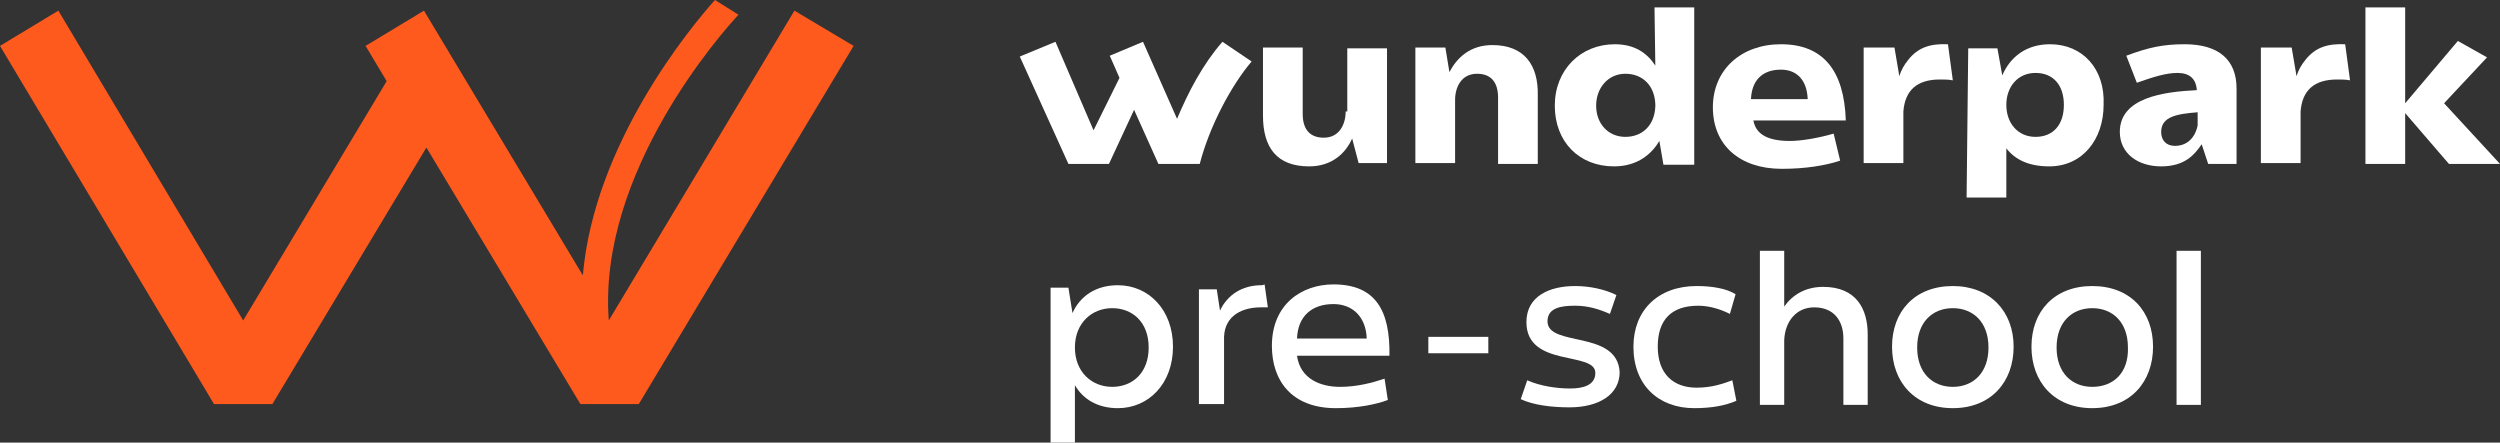 <svg width="209" height="37" viewBox="0 0 209 37" fill="none" xmlns="http://www.w3.org/2000/svg">
<rect x="0" y="0" width="209" height="37" fill="#333333" stroke="none"/>
<g clip-path="url(#clip0_633_741)">
<path d="M66.414 0.891L50.895 26.791C49.946 14.389 60.45 2.604 61.738 1.233L59.772 0C57.739 2.261 49.675 11.991 48.726 23.022L35.443 0.891L30.564 3.837L32.326 6.783L20.331 26.791L4.879 0.891L0 3.837L17.891 33.78H22.77L35.647 12.333L48.523 33.78H53.402L71.361 3.837L66.414 0.891Z" fill="#FF5A1E"/>
<path d="M138.385 5.481C137.707 4.453 136.691 3.7 134.996 3.7C132.15 3.7 129.981 5.824 129.981 8.838C129.981 11.853 132.015 13.909 134.929 13.909C136.962 13.909 138.114 12.812 138.724 11.785L139.063 13.772H141.638V0.616H138.317L138.385 5.481ZM135.877 11.442C134.454 11.442 133.438 10.346 133.438 8.838C133.438 7.331 134.454 6.166 135.877 6.166C137.301 6.166 138.317 7.125 138.385 8.701V8.907C138.317 10.483 137.301 11.442 135.877 11.442Z" fill="white"/>
<path d="M98.401 9.935L95.555 3.494L92.776 4.659L93.59 6.509L91.421 10.894L88.236 3.494L85.254 4.727L89.32 13.703H92.709L94.809 9.181L96.842 13.703H100.299C101.112 10.552 102.942 7.126 104.636 5.139L102.196 3.494C100.57 5.344 99.35 7.674 98.401 9.935Z" fill="white"/>
<path d="M112.497 9.318C112.497 10.414 111.955 11.511 110.668 11.511C109.516 11.511 108.906 10.825 108.906 9.524V3.974H105.585V9.661C105.585 12.333 106.737 13.909 109.448 13.909C111.345 13.909 112.497 12.812 113.04 11.579L113.582 13.635H115.954V4.042H112.633V9.318H112.497Z" fill="white"/>
<path d="M124.763 3.768C122.866 3.768 121.781 4.864 121.171 6.029L120.833 3.973H118.325V13.634H121.646V8.358C121.646 7.262 122.188 6.166 123.476 6.166C124.628 6.166 125.238 6.851 125.238 8.153V13.703H128.558V8.016C128.626 5.412 127.406 3.768 124.763 3.768Z" fill="white"/>
<path d="M159.529 5.002C159.19 5.413 158.919 5.892 158.784 6.372L158.377 3.974H155.802V13.635H159.122V9.318C159.258 7.537 160.275 6.646 162.172 6.646C162.511 6.646 162.918 6.646 163.256 6.715L162.85 3.7C161.359 3.631 160.342 3.974 159.529 5.002Z" fill="white"/>
<path d="M148.889 3.699C145.568 3.699 143.196 5.823 143.196 8.975C143.196 12.127 145.433 14.114 148.957 14.114C150.922 14.114 152.616 13.84 153.836 13.429L153.294 11.168C152.142 11.51 150.651 11.784 149.634 11.784C147.805 11.784 146.788 11.236 146.585 10.071H154.31C154.175 5.892 152.413 3.699 148.889 3.699ZM146.381 8.29C146.449 6.714 147.33 5.823 148.889 5.823C150.177 5.823 151.058 6.646 151.125 8.29H146.381Z" fill="white"/>
<path d="M209.001 13.703L204.325 8.633L207.916 4.796L205.477 3.425L201.072 8.633V0.616H197.751V13.703H201.072V9.455L204.731 13.703H209.001Z" fill="white"/>
<path d="M192.736 5.002C192.397 5.413 192.126 5.892 191.991 6.372L191.584 3.974H189.009V13.635H192.329V9.318C192.465 7.537 193.482 6.646 195.379 6.646C195.718 6.646 196.125 6.646 196.463 6.715L196.057 3.7C194.566 3.631 193.549 3.974 192.736 5.002Z" fill="white"/>
<path d="M182.638 3.699C180.809 3.699 179.589 3.973 177.759 4.658L178.64 6.92C179.995 6.44 181.08 6.097 182.028 6.097C183.045 6.097 183.587 6.577 183.655 7.536C180.876 7.673 177.217 8.153 177.217 11.031C177.217 12.812 178.708 13.909 180.673 13.909C182.638 13.909 183.452 12.949 184.061 12.059L184.604 13.703H186.976V7.399C186.976 5.001 185.485 3.699 182.638 3.699ZM181.825 12.195C181.08 12.195 180.673 11.716 180.673 11.031C180.673 9.729 182.028 9.523 183.723 9.386V10.483C183.519 11.51 182.842 12.195 181.825 12.195Z" fill="white"/>
<path d="M171.388 3.699C169.423 3.699 168.068 4.727 167.39 6.303L166.983 4.042H164.544L164.408 16.512H167.729V12.401C168.474 13.36 169.626 13.909 171.321 13.909C174.099 13.909 175.861 11.647 175.861 8.77C175.997 5.755 174.099 3.699 171.388 3.699ZM170.169 11.442C168.678 11.442 167.729 10.277 167.729 8.77C167.729 7.262 168.678 6.097 170.169 6.097C171.66 6.097 172.54 7.125 172.54 8.77C172.54 10.414 171.66 11.442 170.169 11.442Z" fill="white"/>
<path d="M111.481 23.776C108.838 23.776 106.33 25.421 106.33 28.915C106.33 31.793 107.957 34.123 111.684 34.123C113.581 34.123 115.14 33.78 116.021 33.438L115.75 31.656C114.733 31.999 113.446 32.341 112.023 32.341C110.464 32.341 108.702 31.724 108.431 29.738H116.157C116.224 25.969 115.005 23.776 111.481 23.776ZM108.431 28.299C108.499 26.449 109.651 25.421 111.481 25.421C113.039 25.421 114.191 26.449 114.259 28.299H108.431Z" fill="white"/>
<path d="M105.449 23.845C103.822 23.845 102.602 24.667 101.992 25.969L101.721 24.188H100.23V33.78H102.331V28.162C102.399 26.312 103.958 25.695 105.381 25.695H105.991L105.72 23.776C105.584 23.845 105.516 23.845 105.449 23.845Z" fill="white"/>
<path d="M89.862 32.204C90.54 33.369 91.76 34.123 93.454 34.123C96.029 34.123 98.062 32.067 98.062 28.984C98.062 25.9 96.029 23.845 93.454 23.845C91.556 23.845 90.269 24.804 89.659 26.174L89.32 24.05H87.829V37H89.862V32.204ZM92.98 25.763C94.674 25.763 96.029 26.928 96.029 29.052C96.029 31.176 94.674 32.341 92.98 32.341C91.285 32.341 89.862 31.108 89.862 29.052C89.862 26.997 91.285 25.763 92.98 25.763Z" fill="white"/>
<path d="M174.913 23.913C171.728 23.913 169.83 26.037 169.83 28.983C169.83 31.93 171.728 34.122 174.913 34.122C178.098 34.122 179.995 31.93 179.995 28.983C179.995 26.037 178.098 23.913 174.913 23.913ZM174.913 32.341C173.219 32.341 171.931 31.176 171.931 29.052C171.931 26.928 173.219 25.763 174.913 25.763C176.607 25.763 177.895 26.928 177.895 29.052C177.962 31.176 176.675 32.341 174.913 32.341Z" fill="white"/>
<path d="M163.257 23.913C160.071 23.913 158.174 26.037 158.174 28.983C158.174 31.93 160.071 34.122 163.257 34.122C166.442 34.122 168.339 31.93 168.339 28.983C168.339 26.037 166.374 23.913 163.257 23.913ZM163.257 32.341C161.562 32.341 160.275 31.176 160.275 29.052C160.275 26.928 161.562 25.763 163.257 25.763C164.951 25.763 166.238 26.928 166.238 29.052C166.238 31.176 164.951 32.341 163.257 32.341Z" fill="white"/>
<path d="M183.993 20.967H181.96V33.848H183.993V20.967Z" fill="white"/>
<path d="M129.371 26.859C129.371 25.695 130.591 25.558 131.675 25.558C132.76 25.558 133.641 25.832 134.589 26.243L135.132 24.667C134.183 24.187 132.895 23.913 131.675 23.913C129.574 23.913 127.609 24.735 127.609 26.928C127.609 30.765 133.37 29.326 133.37 31.176C133.37 32.204 132.353 32.478 131.269 32.478C130.117 32.478 128.761 32.272 127.677 31.793L127.135 33.369C128.151 33.848 129.642 34.054 131.201 34.054C133.708 34.054 135.403 32.958 135.403 31.108C135.199 27.545 129.371 29.052 129.371 26.859Z" fill="white"/>
<path d="M141.841 32.409C139.875 32.409 138.588 31.245 138.588 28.983C138.588 26.722 139.74 25.558 141.976 25.558C142.857 25.558 143.806 25.832 144.619 26.243L145.094 24.598C144.348 24.119 143.128 23.913 141.841 23.913C138.588 23.913 136.555 25.969 136.555 28.983C136.555 32.204 138.656 34.122 141.637 34.122C143.061 34.122 144.213 33.917 145.161 33.506L144.823 31.793C144.077 32.067 143.128 32.409 141.841 32.409Z" fill="white"/>
<path d="M152.413 23.982C150.922 23.982 149.838 24.667 149.16 25.626V20.967H147.127V33.848H149.16V28.435C149.228 26.859 150.177 25.695 151.667 25.695C153.294 25.695 154.107 26.791 154.107 28.298V33.848H156.14V27.956C156.14 25.832 155.191 23.982 152.413 23.982Z" fill="white"/>
<path d="M124.424 28.161V29.532H119.409V28.161H124.424Z" fill="white"/>
</g>
<defs>
<clipPath id="clip0_633_741">
<rect width="209" height="37" fill="white"/>
</clipPath>
</defs>
</svg>
